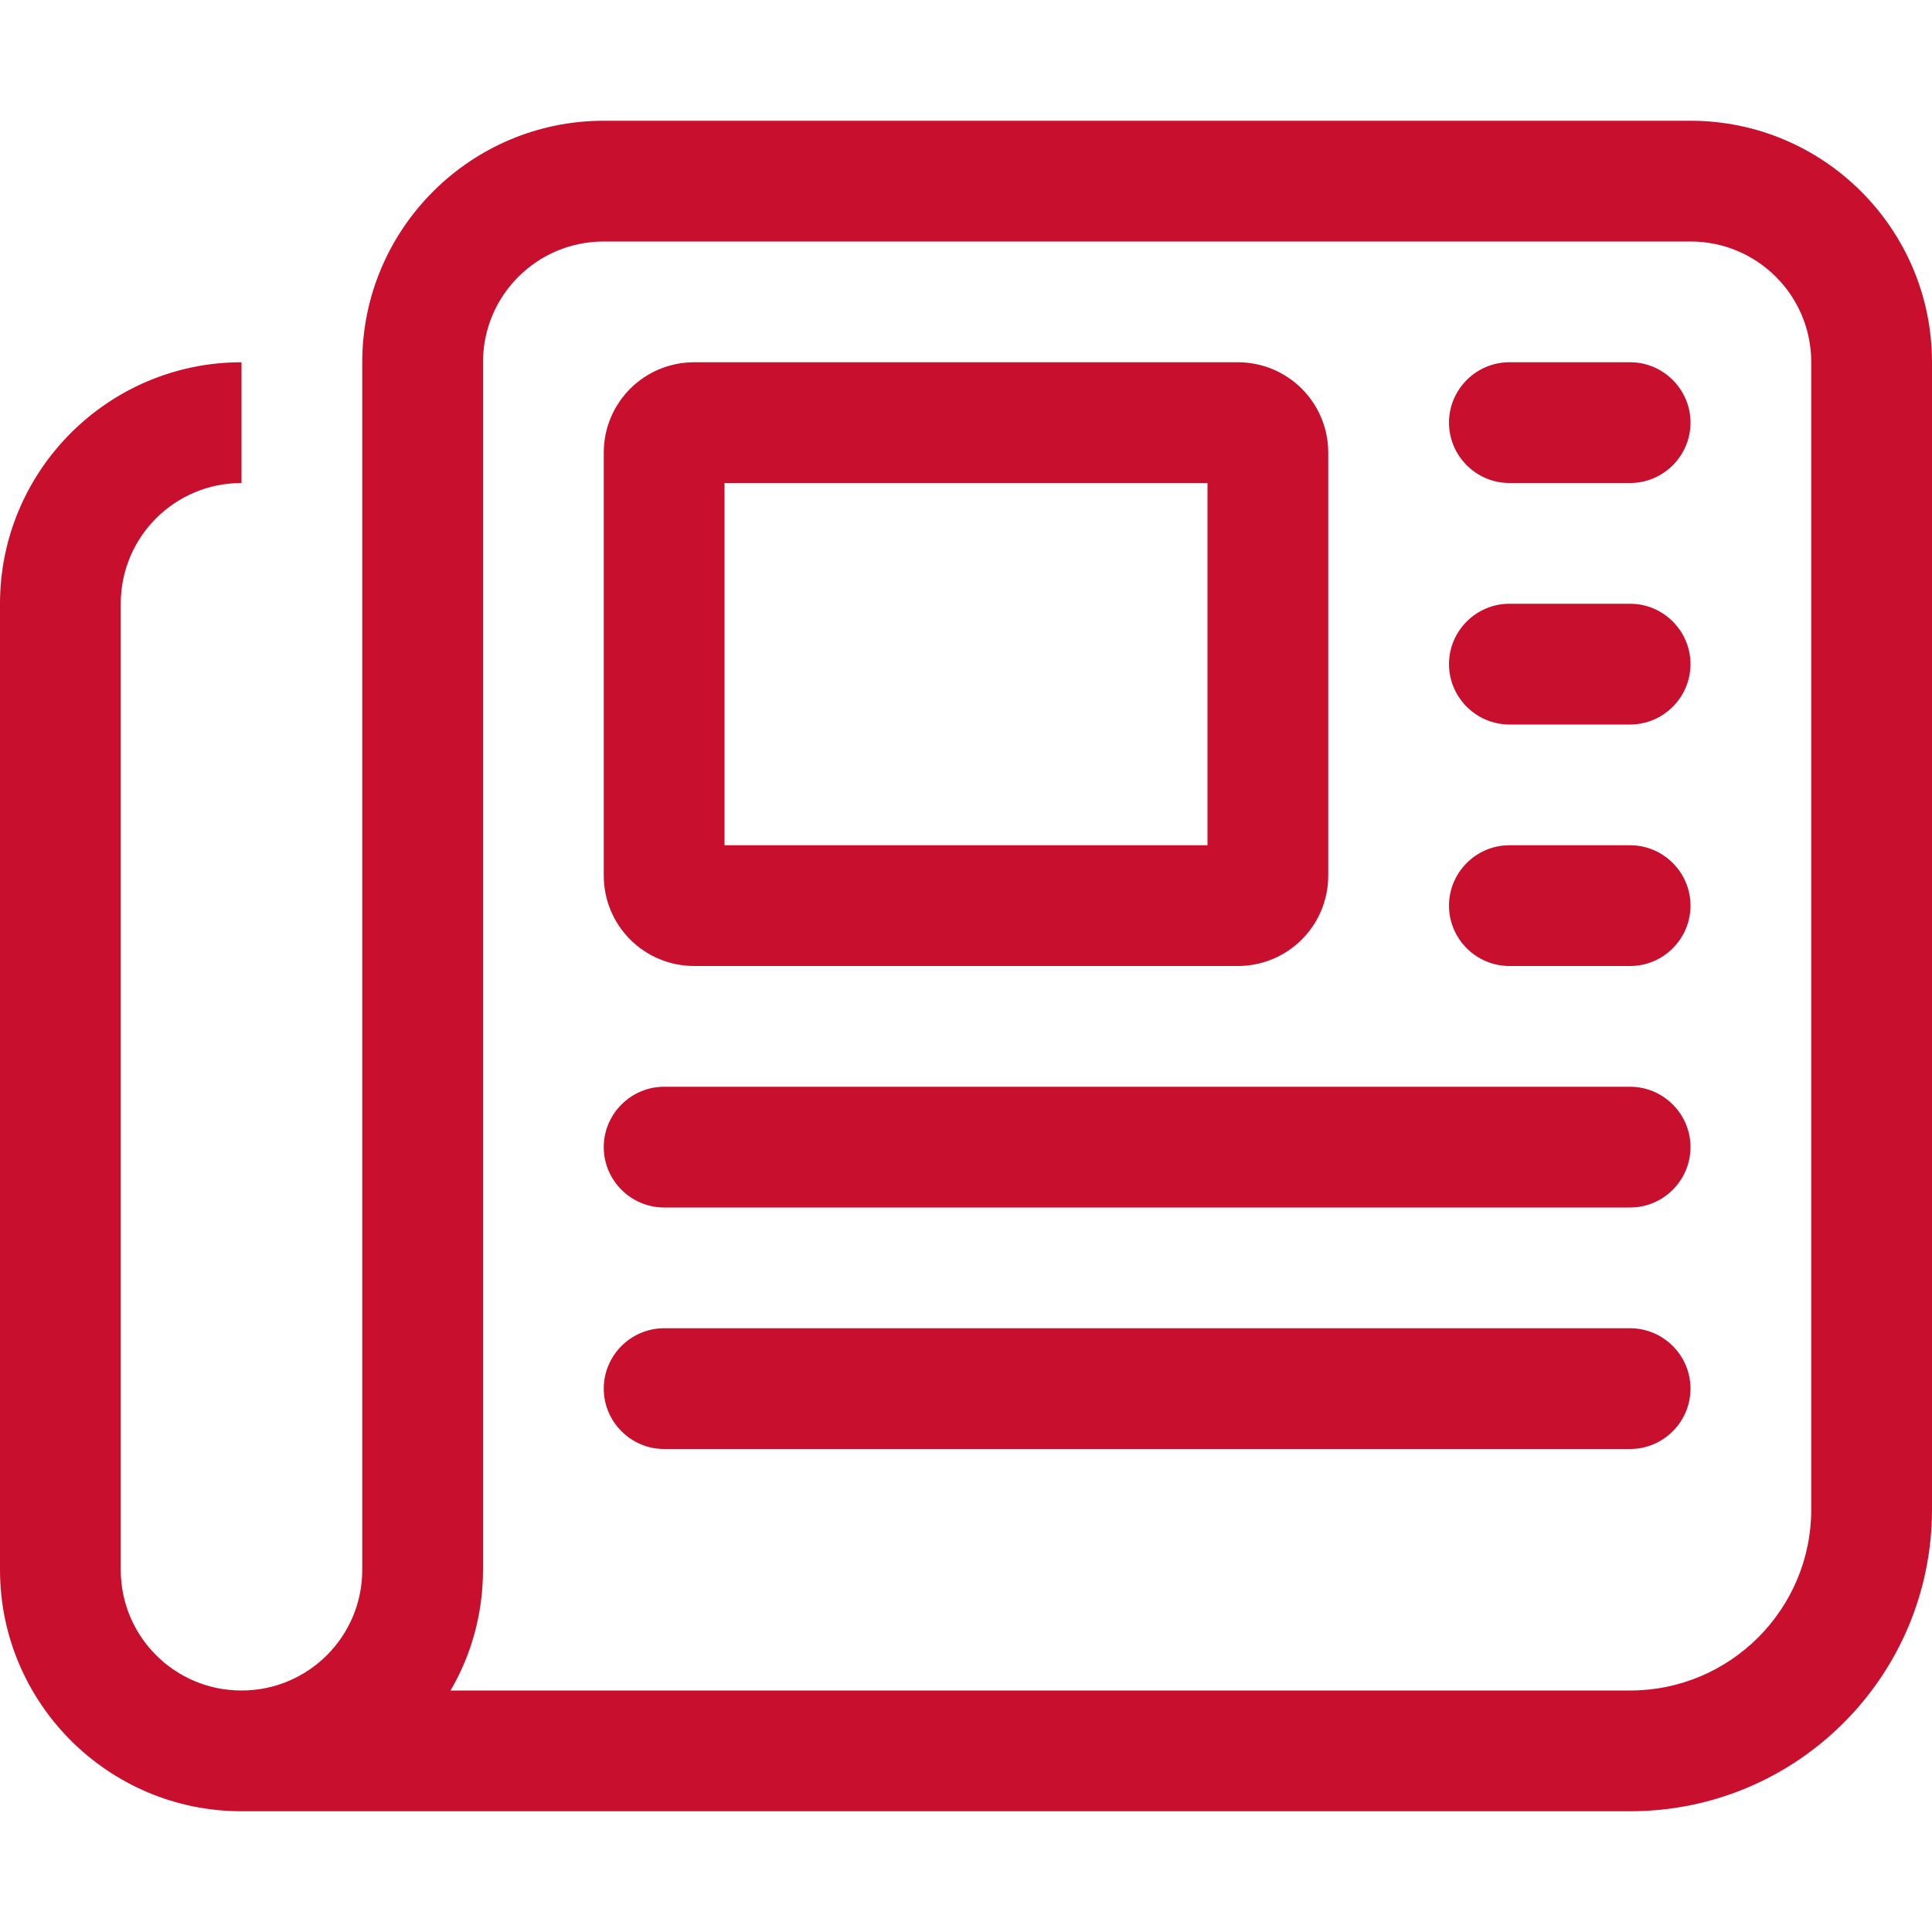 <?xml version="1.0" encoding="UTF-8"?>
<svg id="a" data-name="Layer 1" xmlns="http://www.w3.org/2000/svg" viewBox="0 0 512 512">
  <defs>
    <style>
      .b {
        fill: #c8102e;
      }
    </style>
  </defs>
  <path class="b" d="M160,64c-17.7,0-32,14.3-32,32v320c0,11.7-3.1,22.6-8.6,32h312.6c26.5,0,48-21.5,48-48V96c0-17.7-14.3-32-32-32H160ZM64,480c-35.3,0-64-28.7-64-64V160c0-35.3,28.7-64,64-64v32c-17.7,0-32,14.3-32,32v256c0,17.7,14.3,32,32,32s32-14.3,32-32V96c0-35.3,28.7-64,64-64h288c35.3,0,64,28.7,64,64v304c0,44.2-35.8,80-80,80H64ZM384,112c0-8.8,7.2-16,16-16h32c8.8,0,16,7.2,16,16s-7.2,16-16,16h-32c-8.8,0-16-7.2-16-16ZM384,176c0-8.8,7.2-16,16-16h32c8.8,0,16,7.2,16,16s-7.2,16-16,16h-32c-8.8,0-16-7.2-16-16ZM384,240c0-8.8,7.2-16,16-16h32c8.8,0,16,7.2,16,16s-7.2,16-16,16h-32c-8.8,0-16-7.2-16-16ZM160,304c0-8.8,7.2-16,16-16h256c8.8,0,16,7.2,16,16s-7.2,16-16,16H176c-8.8,0-16-7.2-16-16ZM160,368c0-8.8,7.2-16,16-16h256c8.8,0,16,7.2,16,16s-7.2,16-16,16H176c-8.8,0-16-7.2-16-16ZM192,224h128v-96h-128v96ZM160,120c0-13.3,10.7-24,24-24h144c13.3,0,24,10.7,24,24v112c0,13.3-10.7,24-24,24h-144c-13.3,0-24-10.7-24-24v-112Z"/>
</svg>